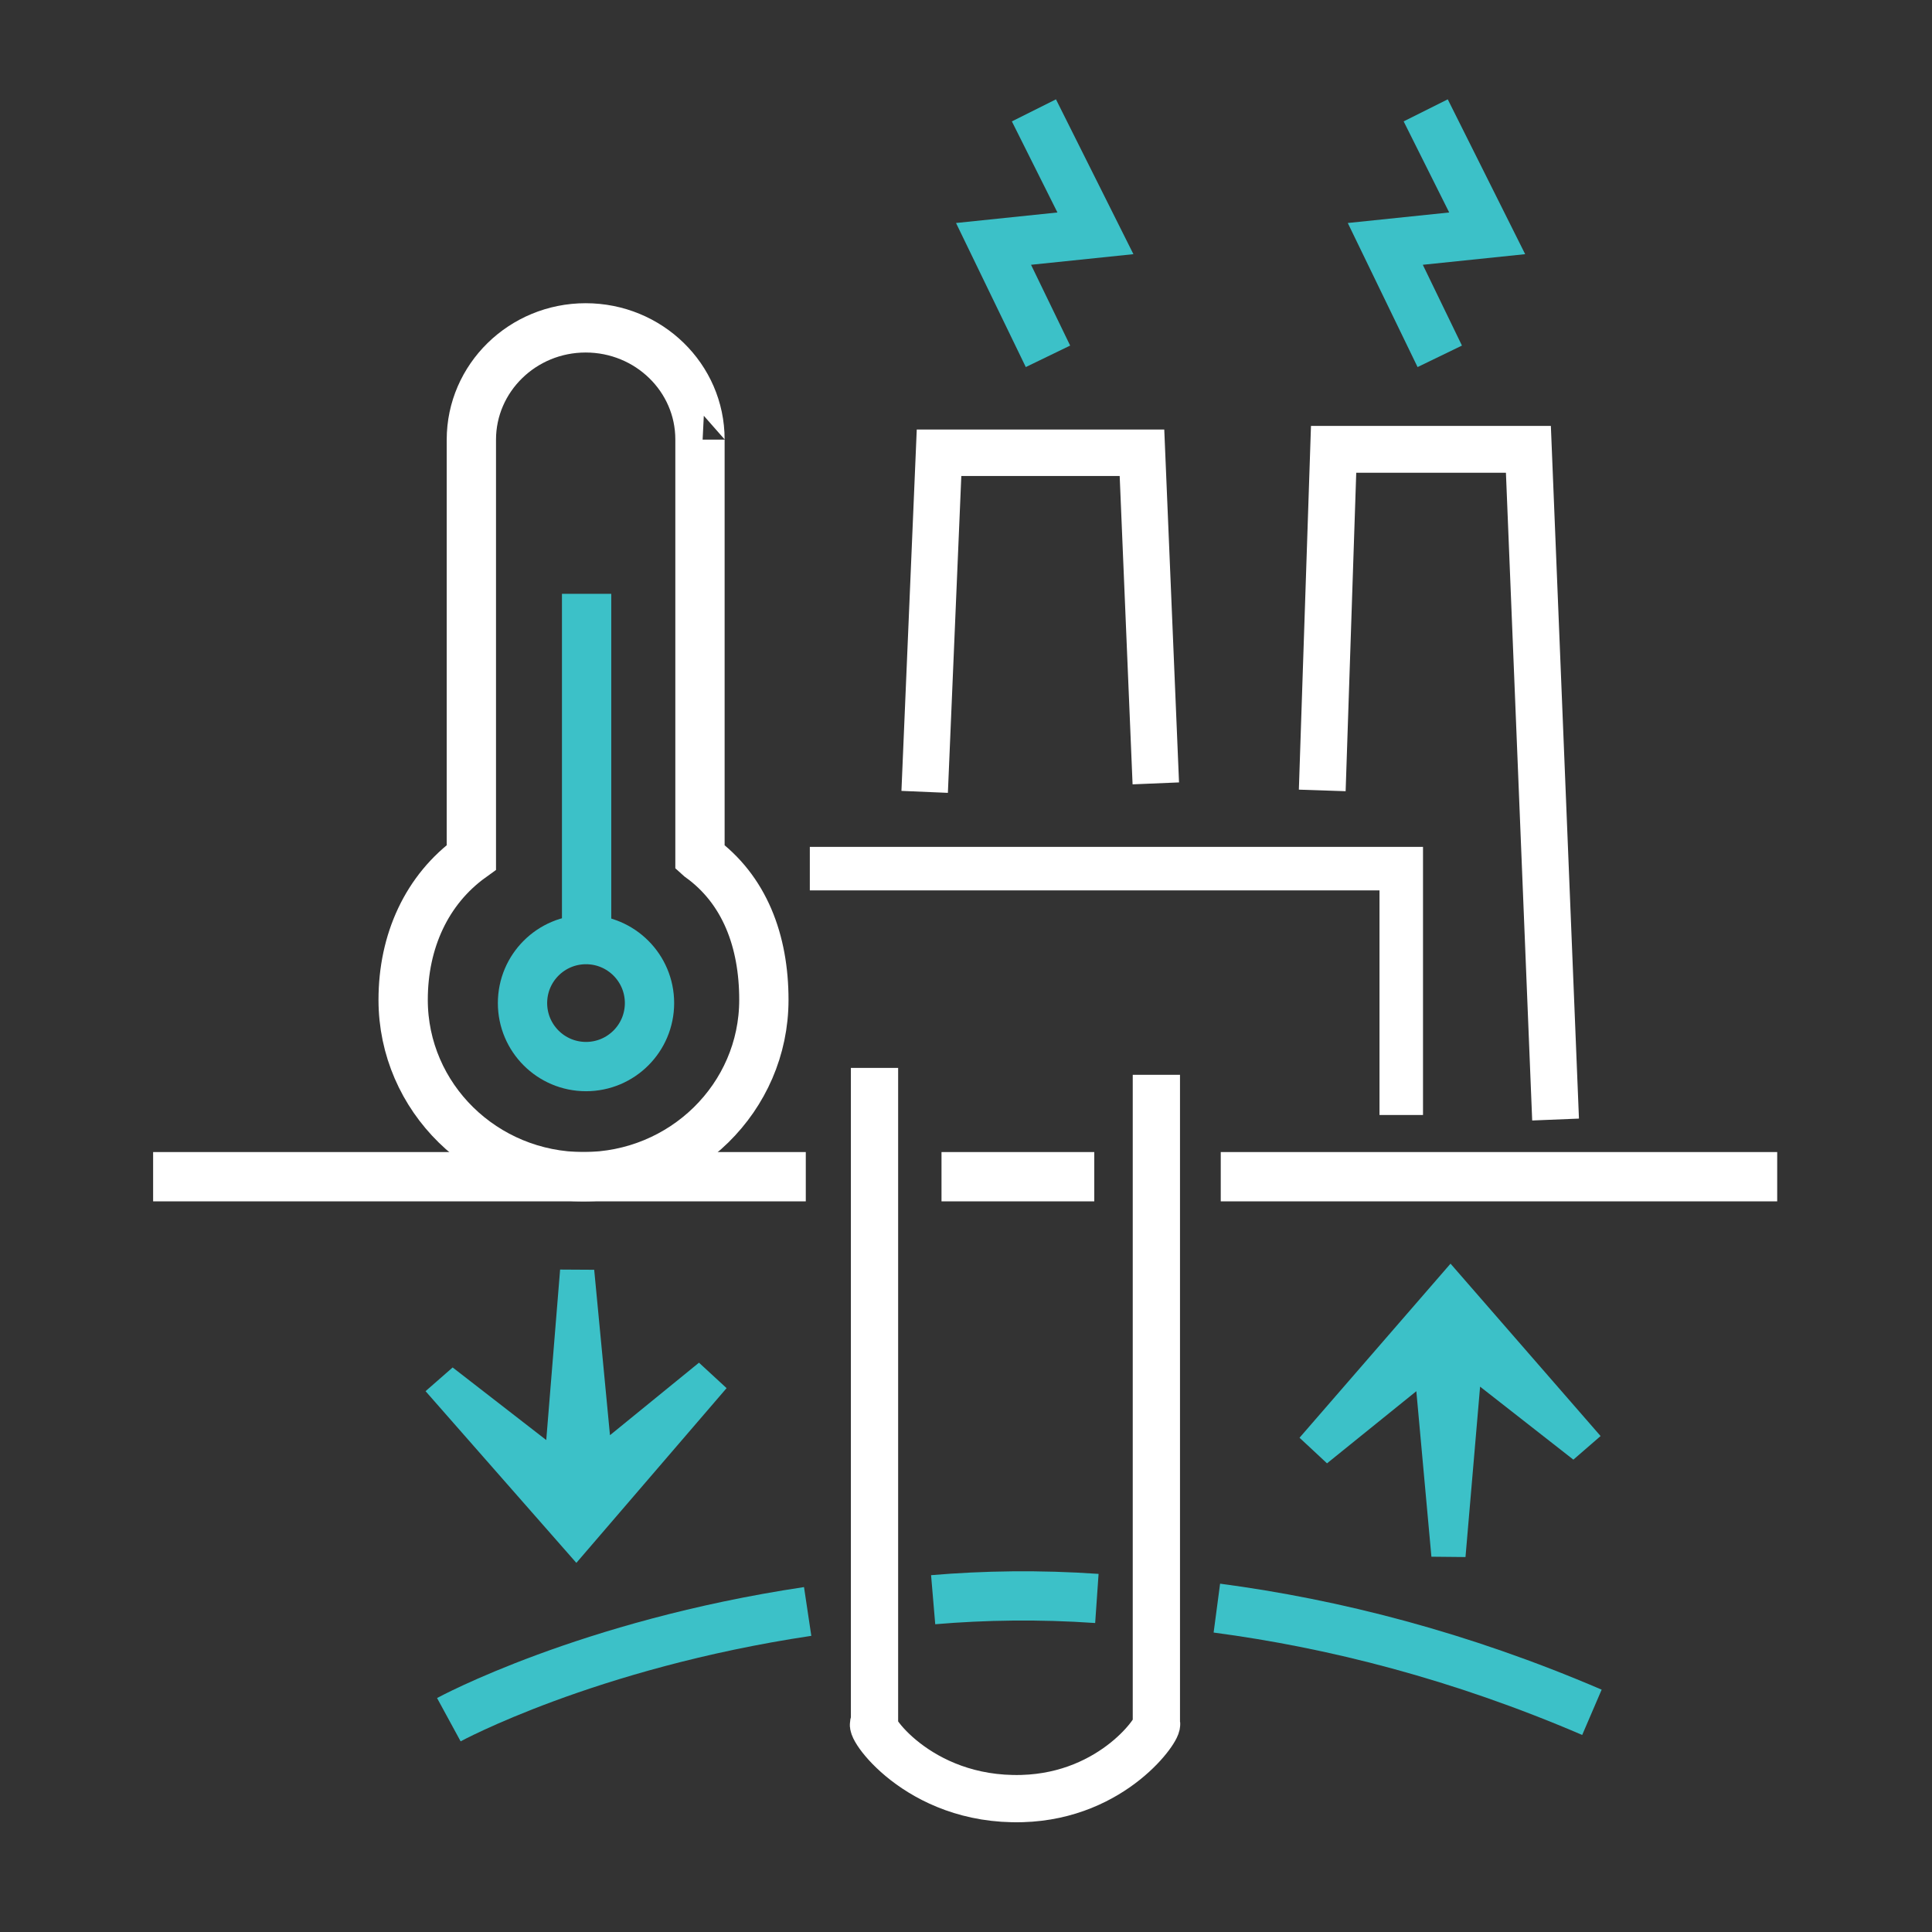<?xml version="1.0" encoding="UTF-8"?>
<svg xmlns="http://www.w3.org/2000/svg" id="Layer_1" viewBox="0 0 680.31 680.31">
  <rect x="0" y="0" width="680.31" height="680.31" fill="#333333" stroke="none"/>
  <defs>
    <style>.cls-1{stroke-width:16.64px;}.cls-1,.cls-2,.cls-3,.cls-4,.cls-5{stroke:#fff;}.cls-1,.cls-2,.cls-3,.cls-4,.cls-5,.cls-6,.cls-7,.cls-8{fill:none;stroke-miterlimit:10;}.cls-2{stroke-width:16.48px;}.cls-3{stroke-width:16.37px;}.cls-4,.cls-7,.cls-8{stroke-width:17.36px;}.cls-5{stroke-width:15.32px;}.cls-6{stroke-width:17.34px;}.cls-6,.cls-7,.cls-8{stroke:#3cc1c8;}.cls-8{stroke-linecap:square;}.cls-9{fill:#3cc1c8;}</style>
  </defs>
  <line class="cls-4" x1="429.86" y1="414.35" x2="625.8" y2="414.35"></line>
  <line class="cls-4" x1="331.53" y1="414.35" x2="385.32" y2="414.35"></line>
  <line class="cls-4" x1="53.92" y1="414.35" x2="283.74" y2="414.35"></line>
  <polyline class="cls-2" points="547.76 394.22 538.19 158.22 469.6 158.22 465.6 278.33"></polyline>
  <polyline class="cls-3" points="406.99 275.85 402.12 159.43 330.66 159.43 325.6 278.84"></polyline>
  <polyline class="cls-5" points="285.16 305.87 493.42 305.87 493.42 392.62"></polyline>
  <path class="cls-1" d="M407.19,378.47v228.42c1.39,1.04-14.81,25.5-47.25,26.43-37.13,1.07-55.28-26.95-52-26.43v-230.85"></path>
  <path class="cls-7" d="M428.49,566.26c41.29,5.47,85.75,16.79,132.07,36.69"></path>
  <path class="cls-6" d="M328.59,563.3c18.04-1.53,37.33-1.85,57.65-.44"></path>
  <path class="cls-7" d="M158.05,605.55s48.66-26.48,126.35-38.11"></path>
  <path class="cls-4" d="M246.48,301.88h0v-147.07h.5s-.5-.05-.5-.08c0-21.7-18.02-39.28-40.25-39.28s-40.25,17.67-40.25,39.37c0,.03,0-.03,0,0h0v147.07c-15.74,11.33-24.02,29.56-24.02,50.18,0,34.4,28.43,62.28,63.51,62.28s63.51-27.88,63.51-62.28c0-20.62-6.74-38.85-22.49-50.18Z"></path>
  <circle class="cls-8" cx="206.35" cy="353.21" r="22.36"></circle>
  <line class="cls-7" x1="206.56" y1="209.1" x2="206.56" y2="326.64"></line>
  <polyline class="cls-7" points="369.02 125.47 349.85 85.88 385.73 82.16 364.07 38.86"></polyline>
  <polyline class="cls-7" points="506.98 125.47 487.8 85.88 523.68 82.16 502.03 38.86"></polyline>
  <polygon class="cls-9" points="467.28 515.28 457.6 506.27 510.77 444.97 563.61 505.67 554.03 513.98 521.18 488.28 516.04 548.28 504.04 548.16 498.73 489.88 467.28 515.28"></polygon>
  <polygon class="cls-9" points="246.13 479.84 255.85 488.8 202.95 550.33 149.85 489.87 159.39 481.52 192.35 507.08 197.23 447.05 209.23 447.12 214.79 505.37 246.13 479.84"></polygon>
</svg>
